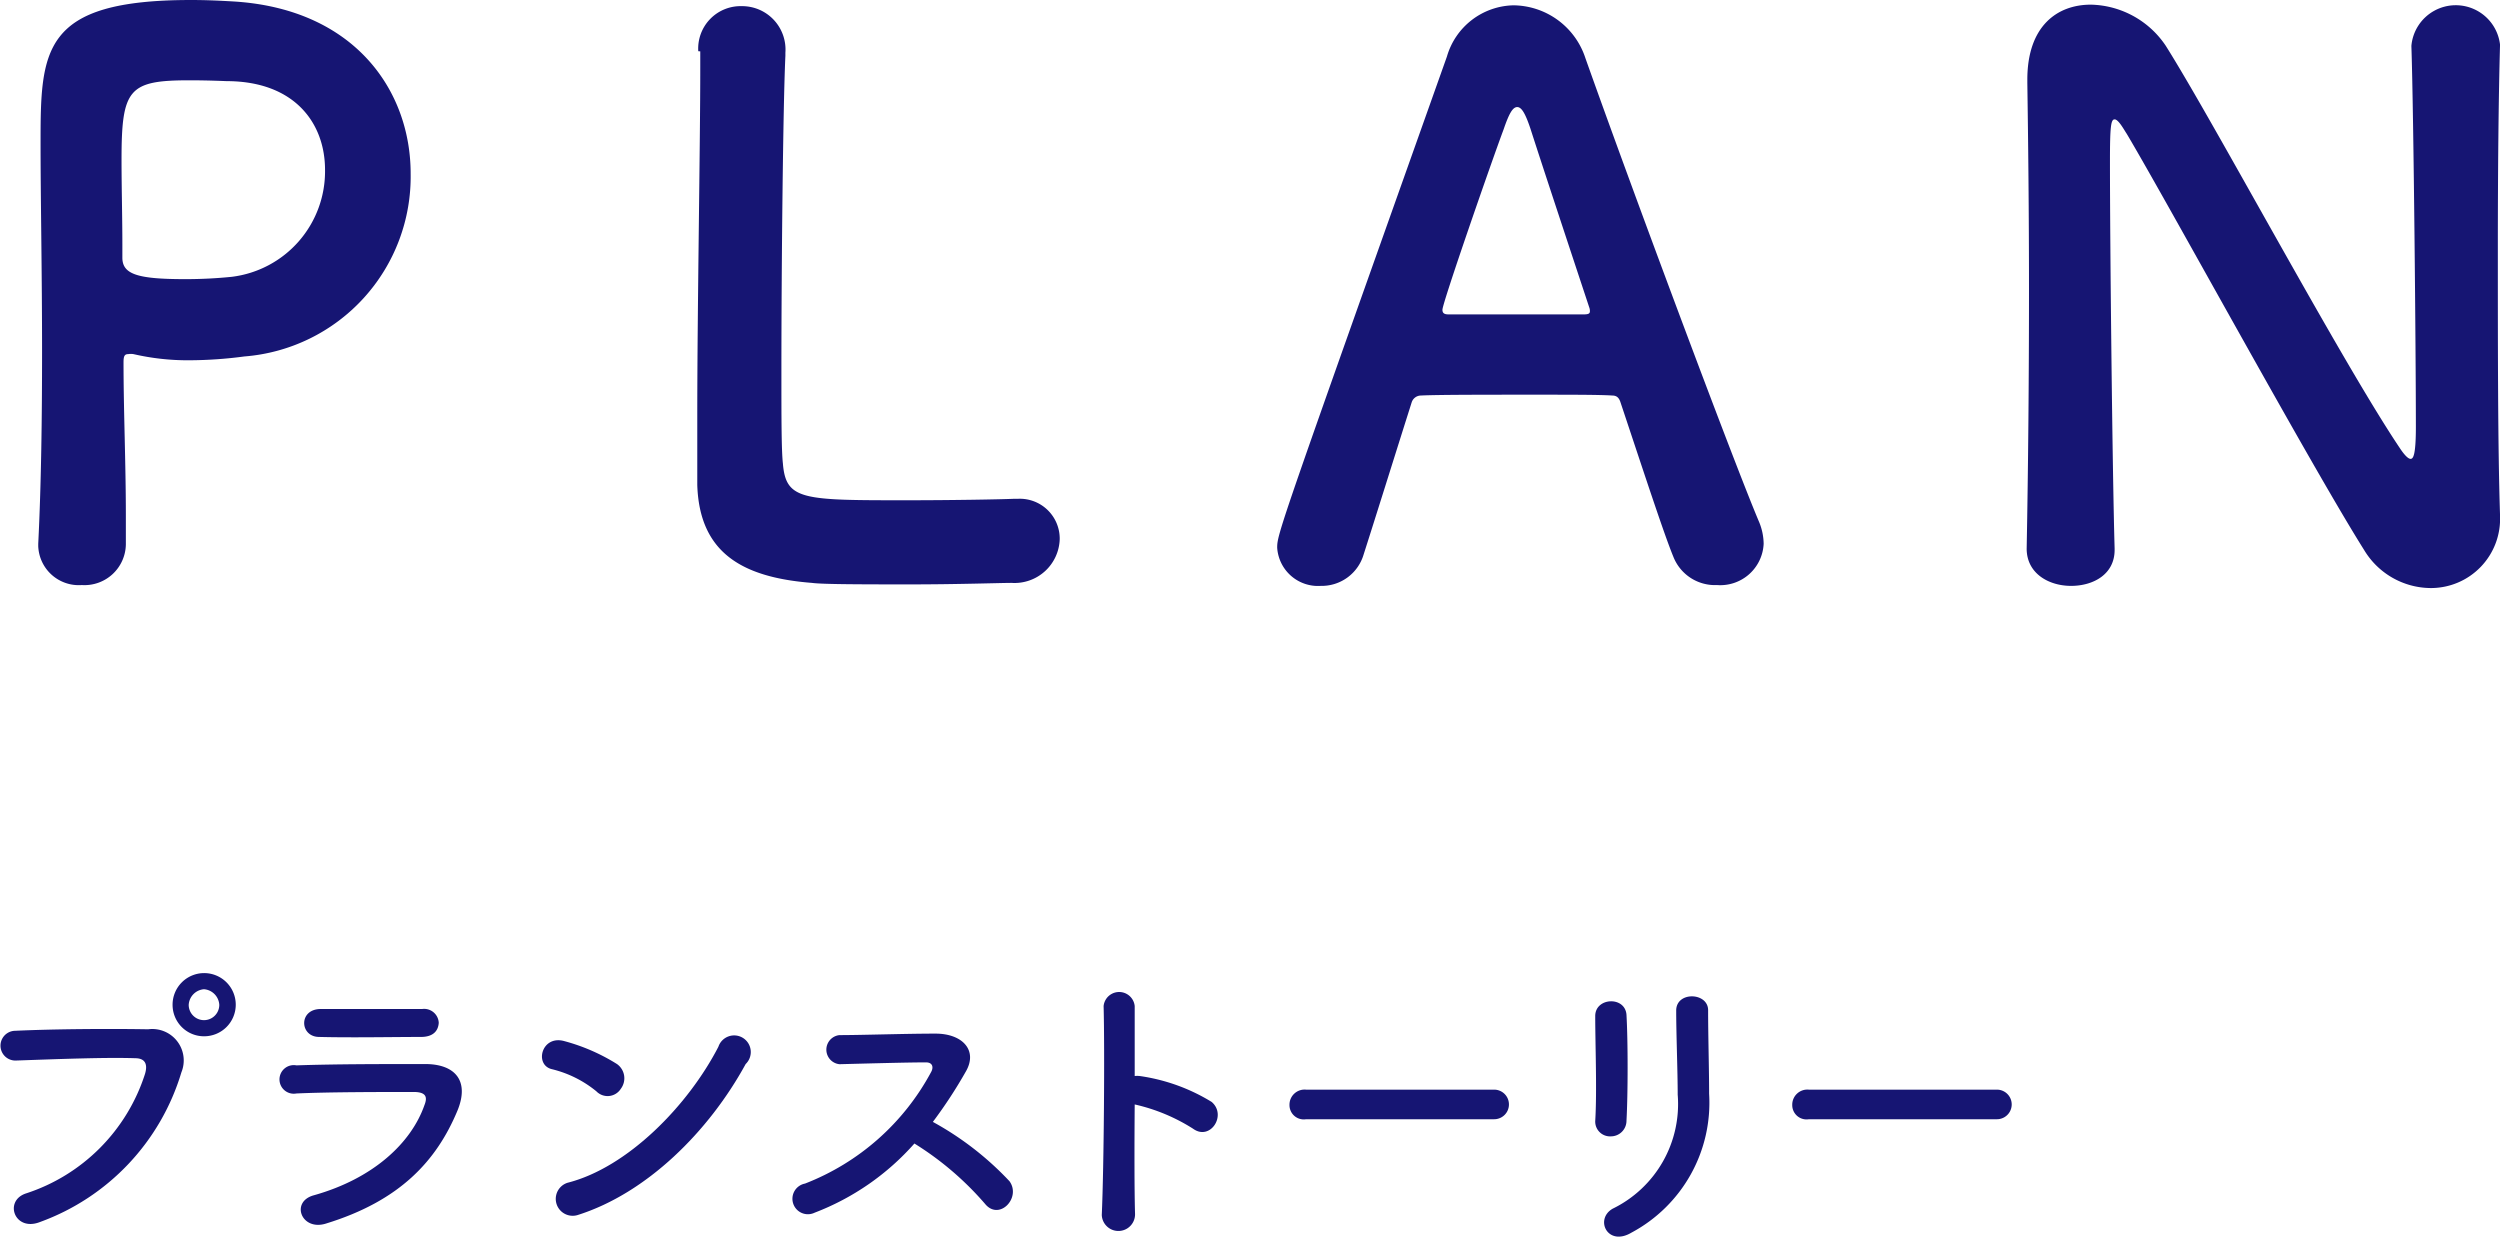 <svg xmlns="http://www.w3.org/2000/svg" viewBox="0 0 150.37 74.41"><defs><style>.cls-1{fill:#161573;}</style></defs><g id="レイヤー_2" data-name="レイヤー 2"><g id="内容"><path class="cls-1" d="M1.57,71.78A11.13,11.13,0,0,0,8.72,64.6c.15-.49.09-.94-.57-.95-1.77-.06-4.61.05-7.21.14A.89.89,0,1,1,.91,62c2.37-.11,5.74-.13,8-.09a1.89,1.89,0,0,1,2,2.59,13.79,13.79,0,0,1-8.5,9C.87,74.11.21,72.22,1.57,71.78Zm10.7-9.45a1.89,1.89,0,0,1-1.89-1.89,1.9,1.9,0,1,1,1.89,1.89Zm0-2.83a1,1,0,0,0-.92.94.92.92,0,0,0,1.84,0A1,1,0,0,0,12.27,59.5Z"/><path class="cls-1" d="M19.59,73.6c-1.47.45-2.14-1.33-.7-1.71,3.55-1,5.84-3.13,6.64-5.42.19-.48.1-.77-.59-.79-1.84,0-5.18,0-7.11.09a.86.86,0,1,1,0-1.69C20.1,64,23.12,64,25.57,64c1.8,0,2.68,1,1.95,2.79C26.26,69.82,24.06,72.23,19.59,73.6Zm5.73-11.23c-1.69,0-4.18.05-6.12,0-1.19,0-1.26-1.7.12-1.68,1.73,0,4.25,0,6.07,0a.88.88,0,0,1,1,.83C26.36,62,26.06,62.37,25.32,62.37Z"/><path class="cls-1" d="M35.87,65.64a6.72,6.72,0,0,0-2.67-1.33c-1.08-.25-.63-2.07.74-1.69A11.62,11.62,0,0,1,37.11,64a1.05,1.05,0,0,1,.23,1.49A.94.94,0,0,1,35.87,65.64Zm-1.12,7.44a1,1,0,1,1-.61-1.94c3.62-.92,7.25-4.65,9.07-8.18A1,1,0,1,1,44.85,64C42.62,68.08,38.89,71.77,34.75,73.08Z"/><path class="cls-1" d="M49,72.94a.93.93,0,1,1-.58-1.75A14.6,14.6,0,0,0,56,64.49c.17-.3.09-.59-.3-.59-1.14,0-3.62.07-5.21.11a.88.88,0,0,1,0-1.75c1.32,0,4-.09,5.78-.09,1.62,0,2.54,1,1.84,2.25a28.21,28.21,0,0,1-2,3.06,18.48,18.48,0,0,1,4.61,3.57c.72,1-.63,2.41-1.48,1.35A18.49,18.49,0,0,0,55,68.78,15.29,15.29,0,0,1,49,72.94Z"/><path class="cls-1" d="M68.27,73a1,1,0,1,1-2,.08c.13-2.92.18-10,.11-12.57a.94.94,0,0,1,1.87,0c0,.88,0,2.45,0,4.21a1.56,1.56,0,0,1,.3,0,11.3,11.3,0,0,1,4.33,1.56c.93.8-.09,2.36-1.12,1.61a11.07,11.07,0,0,0-3.51-1.46C68.23,69,68.23,71.59,68.27,73Z"/><path class="cls-1" d="M78.56,67.32a.86.86,0,0,1-1-.86.91.91,0,0,1,1-.92H89.87a.89.89,0,1,1,0,1.78Z"/><path class="cls-1" d="M96.89,68.35a.89.89,0,0,1-.94-.92c.11-1.79,0-4.61,0-6.32,0-1.12,1.8-1.21,1.88-.07.09,1.62.09,4.69,0,6.37A.94.94,0,0,1,96.89,68.35ZM97,72.7a7,7,0,0,0,3.91-6.86c0-1.4-.09-3.63-.09-5.06,0-1.17,1.94-1.1,1.92,0,0,1.53.06,3.55.06,5a8.86,8.86,0,0,1-4.67,8.36C96.69,75,95.9,73.33,97,72.7Z"/><path class="cls-1" d="M108.8,67.32a.86.86,0,0,1-1-.86.91.91,0,0,1,1-.92h11.31a.89.89,0,1,1,0,1.78Z"/><path class="cls-1" d="M4.92,35.19A2.44,2.44,0,0,1,2.3,32.85v-.14c.18-3.59.23-7.64.23-11.55,0-4.74-.09-9.24-.09-12.46C2.44,3,2.48,0,11.5,0c1,0,1.89.05,2.58.09C21.35.55,24.7,5.47,24.7,10.44a10.85,10.85,0,0,1-10,11,25.66,25.66,0,0,1-3.31.23,14.51,14.51,0,0,1-3.36-.37,1,1,0,0,0-.32,0c-.23,0-.28.14-.28.5,0,2.86.14,6.12.14,9.16v1.79A2.49,2.49,0,0,1,4.92,35.19ZM11.41,4.83c-3.68,0-4.1.51-4.1,4.79,0,1.61.05,3.49.05,5.1v.78c0,1,.92,1.29,3.77,1.29a27.66,27.66,0,0,0,2.81-.14,6.39,6.39,0,0,0,5.61-6.44c0-2.76-1.79-5.33-5.93-5.33C13.62,4.88,12.51,4.83,11.41,4.83Z"/><path class="cls-1" d="M42,3.08A2.55,2.55,0,0,1,44.62.37a2.61,2.61,0,0,1,2.62,2.8v.19C47.1,6.3,47,16,47,22.4c0,2.63,0,4.7.09,5.48.18,2.21,1.19,2.21,7.45,2.21,2.67,0,5.61-.05,6.49-.09h.23a2.4,2.4,0,0,1,2.48,2.43,2.72,2.72,0,0,1-2.9,2.63c-.6,0-3.31.09-6,.09s-5.39,0-6-.09c-4.24-.33-6.77-1.84-6.9-5.89,0-1,0-2.44,0-4.14,0-6.31.18-16.38.18-20.94v-1Z"/><path class="cls-1" d="M103.27,35.19a2.69,2.69,0,0,1-2.62-1.7c-.55-1.33-1.75-5-3.18-9.29-.09-.28-.23-.41-.5-.41-.74-.05-2.62-.05-4.69-.05-2.76,0-5.85,0-6.81.05a.59.59,0,0,0-.56.41c-1.15,3.63-2.2,7-2.89,9.15a2.63,2.63,0,0,1-2.58,1.89,2.46,2.46,0,0,1-2.62-2.3c0-.83.14-1.2,10.21-29.54a4.26,4.26,0,0,1,4-3.08A4.6,4.6,0,0,1,95.36,3.5c2.94,8.28,8.92,24.29,10.44,27.88a3.53,3.53,0,0,1,.28,1.33A2.61,2.61,0,0,1,103.27,35.19Zm-7.68-16.7C94.16,14.17,92.78,10,92.05,7.73c-.28-.83-.51-1.29-.79-1.29s-.5.41-.82,1.34c-.69,1.84-3.68,10.44-3.68,10.85,0,.19.09.28.36.28.92,0,2.63,0,4.24,0s3.26,0,3.91,0c.27,0,.36-.05.36-.19A.6.6,0,0,0,95.59,18.49Z"/><path class="cls-1" d="M121.9,33c.09-4.74.14-10.31.14-15.6,0-4.6-.05-9-.1-12.42V4.79c0-3.23,1.8-4.51,3.82-4.51a5.56,5.56,0,0,1,4.51,2.48c2.9,4.6,10.58,19,14.08,24.2.27.41.5.64.64.64s.32-.13.32-1.93c0-4.32-.13-18.68-.27-22.91a2.68,2.68,0,0,1,5.33-.09v.09c-.09,3.22-.13,7.68-.13,12.28,0,5.85,0,11.87.13,15.88V31a4.16,4.16,0,0,1-4.18,4.37,4.71,4.71,0,0,1-4-2.3C139,28,130.41,12.24,127.92,8.05c-.18-.27-.5-.87-.73-.87s-.28.46-.28,2.57c0,4.79.14,18.36.28,23.24v.09c0,1.47-1.29,2.16-2.62,2.16S121.9,34.5,121.9,33Z"/></g></g></svg>